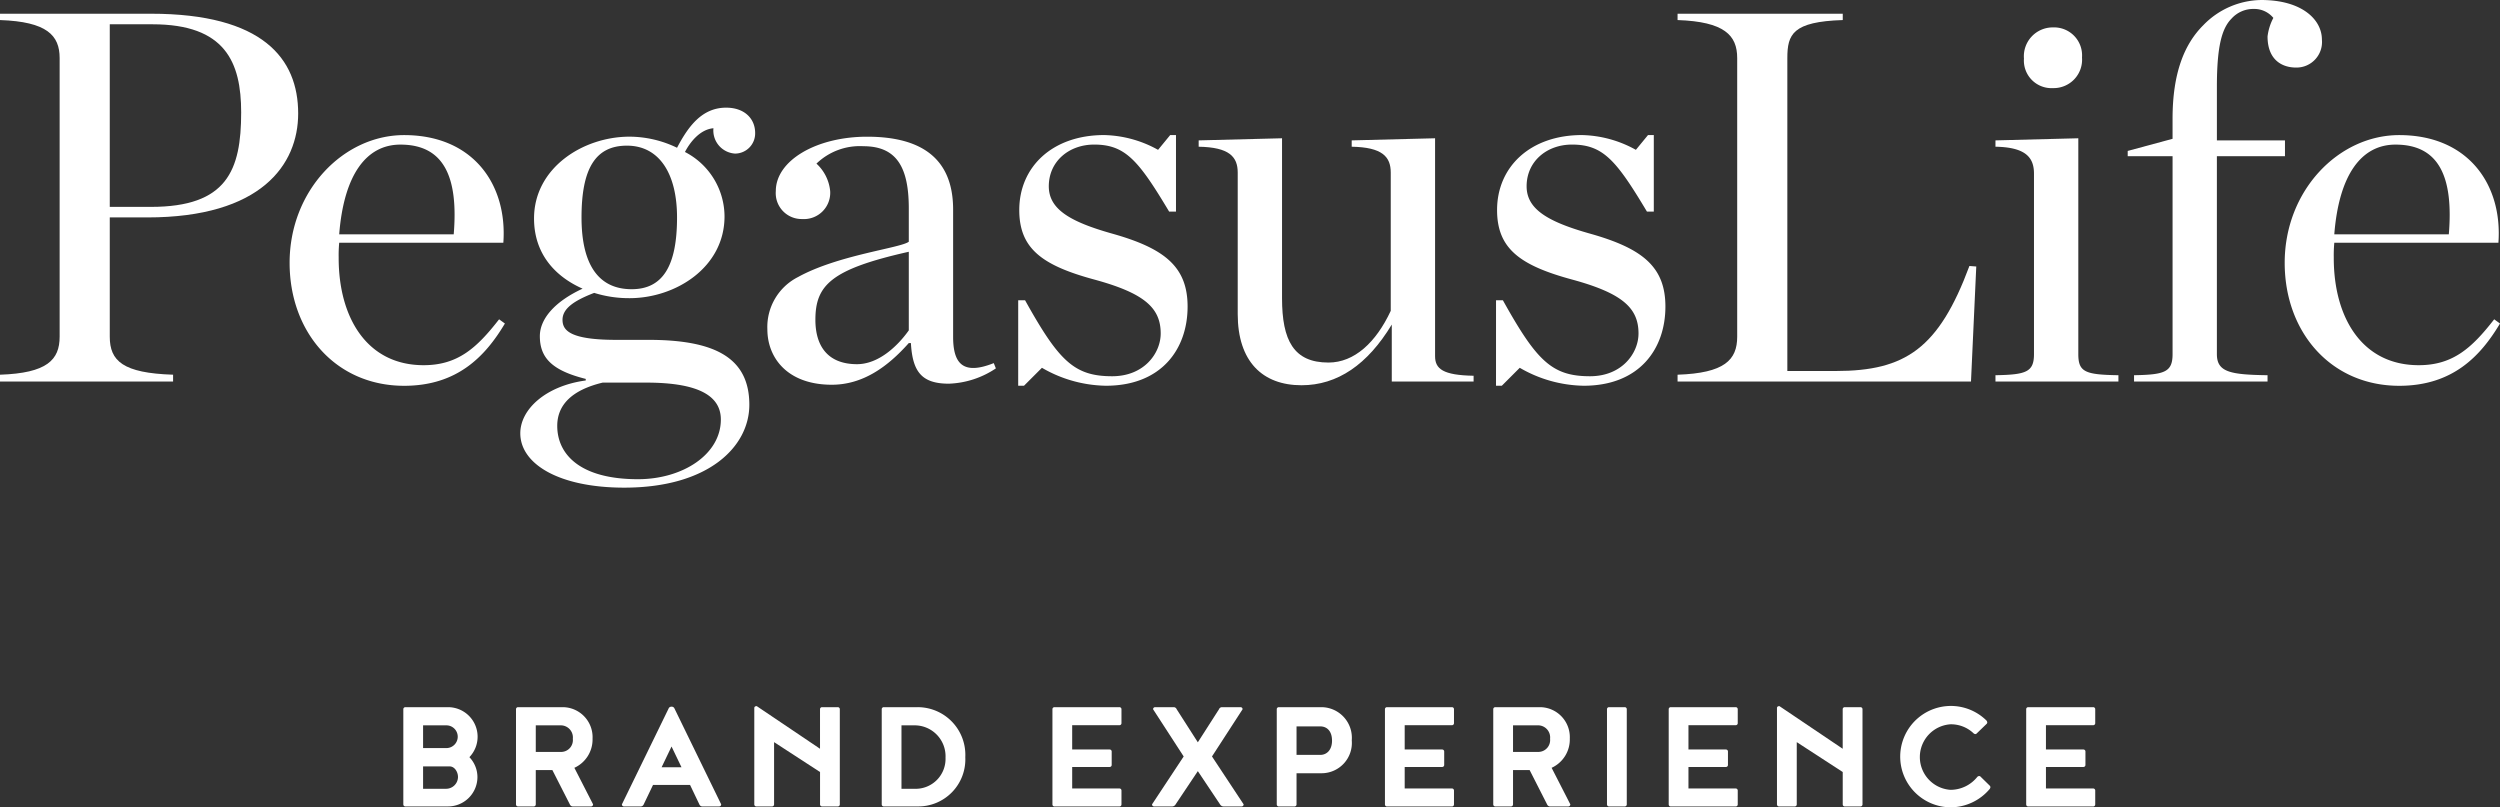 <svg id="Layer_1" data-name="Layer 1" xmlns="http://www.w3.org/2000/svg" viewBox="0 0 288.75 93.245"><rect x="0" y="0" width="288.75" height="93.245" fill="#333333" stroke="none"/><defs><style>.cls-1{fill:#fff;}</style></defs><title>PegasusLife_Showroom_300x300_logo_white</title><path class="cls-1" d="M5.75,164.7c5.425-.185,6.888-1.708,6.888-4.39V128.126c0-2.621-1.463-4.2-6.888-4.388v-.732H23.182c12.922,0,17.007,5.181,17.007,11.52,0,5.913-4.268,12.008-17.433,12.008H18.428v13.775c0,2.805,1.524,4.205,7.314,4.39v.791H5.75Zm17.432-19.384c8.778,0,10.423-4.206,10.423-10.91,0-5.791-1.828-10.18-10.24-10.18H18.428v21.09Z" transform="translate(-5.75 -121.421)"/><path class="cls-1" d="M39.2,151.776c0-8.35,6.217-14.751,13.227-14.751,7.985,0,11.947,5.73,11.459,12.435H44.927a15.946,15.946,0,0,0-.061,1.706v.062c0,6.826,3.23,12.373,9.813,12.373,3.962,0,6.157-2.012,8.716-5.3l.671.487c-2.255,3.78-5.486,7.193-11.642,7.193C44.562,165.978,39.2,159.821,39.2,151.776Zm5.73-3.291H58.154c.548-6.584-1.1-10.362-6.157-10.362C48.1,138.123,45.476,141.535,44.927,148.485Z" transform="translate(-5.75 -121.421)"/><path class="cls-1" d="M83.948,138.488c1.28-2.438,2.865-4.632,5.669-4.632,2.133,0,3.353,1.28,3.353,2.926a2.33,2.33,0,0,1-2.317,2.378,2.671,2.671,0,0,1-2.5-2.927c-1.463.123-2.621,1.462-3.291,2.742a8.413,8.413,0,0,1,4.571,7.437c0,5.913-5.669,9.448-10.971,9.448a13.536,13.536,0,0,1-4.084-.61c-2.377.914-3.657,1.83-3.657,3.109,0,1.219.853,2.316,6.217,2.316h3.718c7.68,0,11.642,2.073,11.642,7.5,0,4.815-4.693,9.57-14.446,9.57-7.558,0-12.008-2.742-12.008-6.278,0-2.8,2.987-5.486,7.558-6.1v-.182c-3.9-.976-5.3-2.438-5.3-4.938,0-1.95,1.646-3.962,4.937-5.485-3.17-1.4-5.608-4.023-5.608-8.106,0-5.852,5.669-9.45,11.033-9.45A12.677,12.677,0,0,1,83.948,138.488Zm5.06,31.391c0-2.5-2.134-4.266-8.595-4.266H75.354c-3.535.853-5.242,2.559-5.242,5,0,3.231,2.56,6.157,9.326,6.157C84.619,176.767,89.008,173.9,89.008,169.879Zm-5.06-23.345c0-5-2.011-8.29-5.79-8.29-3.657,0-5.242,2.682-5.242,8.29s2.072,8.29,5.791,8.29C82.3,154.824,83.948,152.142,83.948,146.534Z" transform="translate(-5.75 -121.421)"/><path class="cls-1" d="M94.381,159.456a6.469,6.469,0,0,1,3.535-6.034c4.633-2.56,11.886-3.353,12.8-4.084V145.5c0-4.754-1.4-7.191-5.242-7.191a7.216,7.216,0,0,0-5.424,2.011,4.945,4.945,0,0,1,1.585,3.169,3.038,3.038,0,0,1-3.231,3.231,2.992,2.992,0,0,1-3.048-3.231c0-3.535,4.694-6.279,10.545-6.279,6.339,0,9.935,2.561,9.935,8.413v14.689c0,2.987,1.038,4.511,4.694,3.048l.244.609a10.368,10.368,0,0,1-5.425,1.768c-3.109,0-4.206-1.341-4.389-4.693h-.244c-2.438,2.742-5.3,4.815-8.9,4.815C96.7,165.856,94.381,162.748,94.381,159.456Zm16.335.122V150.5c-8.96,2.013-10.788,3.841-10.788,7.864,0,2.925,1.341,5.121,4.815,5.121C107.181,163.48,109.375,161.467,110.716,159.578Z" transform="translate(-5.75 -121.421)"/><path class="cls-1" d="M123.353,156.1h.792c3.9,7.01,5.669,8.777,10.058,8.777,3.718,0,5.608-2.683,5.608-4.937,0-2.926-1.828-4.633-7.619-6.217-6.1-1.647-8.716-3.6-8.716-8.046,0-4.938,3.777-8.656,9.813-8.656a13.338,13.338,0,0,1,6.217,1.707l1.4-1.707h.67v8.838h-.792c-3.536-5.912-5.059-7.74-8.656-7.74-2.925,0-5.242,1.951-5.242,4.815,0,2.621,2.378,4.084,7.377,5.486,6.033,1.706,8.654,3.839,8.654,8.411,0,4.876-2.987,9.143-9.447,9.143a15.118,15.118,0,0,1-7.376-2.073l-2.072,2.073h-.671Z" transform="translate(-5.75 -121.421)"/><path class="cls-1" d="M148.706,157.688V141.353c0-1.828-.975-2.926-4.51-2.986v-.732l9.629-.244V155.86c0,4.876,1.341,7.436,5.364,7.436,2.986,0,5.485-2.316,7.192-5.973v-15.97c0-1.828-.975-2.926-4.51-2.986v-.732l9.63-.244v25.174c0,1.463.915,2.194,4.45,2.255v.67H166.5v-6.582c-2.8,4.632-6.278,7.009-10.422,7.009C151.571,165.917,148.706,163.174,148.706,157.688Z" transform="translate(-5.75 -121.421)"/><path class="cls-1" d="M178.541,156.1h.792c3.9,7.01,5.668,8.777,10.057,8.777,3.718,0,5.608-2.683,5.608-4.937,0-2.926-1.828-4.633-7.619-6.217-6.1-1.647-8.717-3.6-8.717-8.046,0-4.938,3.78-8.656,9.814-8.656a13.339,13.339,0,0,1,6.218,1.707l1.4-1.707h.67v8.838h-.793c-3.535-5.912-5.058-7.74-8.655-7.74-2.925,0-5.242,1.951-5.242,4.815,0,2.621,2.377,4.084,7.375,5.486,6.034,1.706,8.656,3.839,8.656,8.411,0,4.876-2.987,9.143-9.448,9.143a15.121,15.121,0,0,1-7.376-2.073l-2.071,2.073h-.671Z" transform="translate(-5.75 -121.421)"/><path class="cls-1" d="M199.509,164.7c5.425-.185,6.887-1.708,6.887-4.39V128.126c0-2.621-1.462-4.2-6.887-4.388v-.732h19.079v.732c-5.791.183-6.4,1.646-6.4,4.388v36.145h5.607c8.047,0,11.886-2.621,15.422-12.129l.792.06-.61,13.288H199.509Z" transform="translate(-5.75 -121.421)"/><path class="cls-1" d="M236.226,164.759c3.535-.06,4.449-.366,4.449-2.439V141.475c0-1.828-.914-3.048-4.449-3.108v-.732l9.569-.244V162.32c0,2.073.792,2.379,4.632,2.439v.731h-14.2Zm3.29-36.572a3.333,3.333,0,0,1,3.353-3.6,3.233,3.233,0,0,1,3.353,3.474,3.283,3.283,0,0,1-3.353,3.536A3.185,3.185,0,0,1,239.516,128.187Z" transform="translate(-5.75 -121.421)"/><path class="cls-1" d="M252.232,164.759c3.535-.06,4.45-.366,4.45-2.439V139.463H251.5v-.609l5.181-1.4v-2.317c0-5.242,1.34-8.595,3.535-10.789a9.465,9.465,0,0,1,6.705-2.926c4.693,0,7.009,2.255,7.009,4.572a2.949,2.949,0,0,1-2.986,3.23c-1.585,0-3.292-.853-3.292-3.6a6.172,6.172,0,0,1,.67-2.134,2.846,2.846,0,0,0-2.254-1.036,3.373,3.373,0,0,0-2.561,1.1c-1.1,1.1-1.706,3.107-1.706,7.862v6.217h7.863v1.828H261.8V162.32c0,2.073,1.523,2.379,5.851,2.439v.731H252.232Z" transform="translate(-5.75 -121.421)"/><path class="cls-1" d="M269.632,151.776c0-8.35,6.217-14.751,13.227-14.751,7.984,0,11.946,5.73,11.458,12.435H275.361a15.946,15.946,0,0,0-.061,1.706v.062c0,6.826,3.23,12.373,9.813,12.373,3.963,0,6.157-2.012,8.716-5.3l.671.487c-2.255,3.78-5.485,7.193-11.641,7.193C275,165.978,269.632,159.821,269.632,151.776Zm5.729-3.291h13.227c.549-6.584-1.1-10.362-6.157-10.362C278.53,138.123,275.909,141.535,275.361,148.485Z" transform="translate(-5.75 -121.421)"/><path class="cls-1" d="M57.482,203.1a3.413,3.413,0,0,1,2.483,5.774,3.336,3.336,0,0,1,.929,2.3,3.4,3.4,0,0,1-3.412,3.391H52.577a.233.233,0,0,1-.243-.242V203.341a.234.234,0,0,1,.243-.242Zm-2.866,4.724h2.725a1.313,1.313,0,0,0,0-2.625H54.616Zm2.7,4.7a1.375,1.375,0,0,0,1.332-1.352c0-.585-.383-1.232-.969-1.232H54.616v2.584Z" transform="translate(-5.75 -121.421)"/><path class="cls-1" d="M69.55,210.366H67.632v3.957a.233.233,0,0,1-.242.242h-1.8a.233.233,0,0,1-.242-.242V203.341a.233.233,0,0,1,.242-.242h5.168a3.466,3.466,0,0,1,3.432,3.633,3.6,3.6,0,0,1-2.1,3.372l2.16,4.219a.233.233,0,0,1-.242.242h-2.12a.373.373,0,0,1-.323-.242Zm2.362-3.613A1.4,1.4,0,0,0,70.6,205.2H67.632v3.069H70.6A1.367,1.367,0,0,0,71.912,206.753Z" transform="translate(-5.75 -121.421)"/><path class="cls-1" d="M85.453,212.082h-4.28L80.1,214.323a.376.376,0,0,1-.324.242H77.822a.233.233,0,0,1-.242-.242l5.43-11.143a.394.394,0,0,1,.606,0l5.43,11.143a.233.233,0,0,1-.242.242H86.846a.374.374,0,0,1-.323-.242Zm-.989-2.039-1.151-2.4-1.15,2.4Z" transform="translate(-5.75 -121.421)"/><path class="cls-1" d="M102.749,203.341v10.982a.233.233,0,0,1-.242.242h-1.8a.233.233,0,0,1-.242-.242v-3.734l-5.309-3.452v7.186a.233.233,0,0,1-.242.242h-1.8a.233.233,0,0,1-.243-.242V203.2c0-.141.1-.222.283-.222l7.308,4.925v-4.562a.233.233,0,0,1,.242-.242h1.8A.233.233,0,0,1,102.749,203.341Z" transform="translate(-5.75 -121.421)"/><path class="cls-1" d="M107.832,214.565a.233.233,0,0,1-.242-.242V203.341a.233.233,0,0,1,.242-.242h3.9a5.506,5.506,0,0,1,5.51,5.774,5.437,5.437,0,0,1-5.51,5.692Zm7.126-5.631a3.573,3.573,0,0,0-3.593-3.736h-1.494v7.328h1.494A3.456,3.456,0,0,0,114.958,208.934Z" transform="translate(-5.75 -121.421)"/><path class="cls-1" d="M127.306,203.341a.233.233,0,0,1,.242-.242h7.49a.233.233,0,0,1,.242.242v1.6a.234.234,0,0,1-.242.242h-5.451v2.805h4.32a.234.234,0,0,1,.243.243v1.534a.233.233,0,0,1-.243.242h-4.32v2.483h5.451a.233.233,0,0,1,.242.243v1.594a.233.233,0,0,1-.242.242h-7.49a.233.233,0,0,1-.242-.242Z" transform="translate(-5.75 -121.421)"/><path class="cls-1" d="M144.1,210.487l-2.564,3.836a.467.467,0,0,1-.383.242h-2.1a.233.233,0,0,1-.242-.242l3.654-5.531-3.533-5.451a.233.233,0,0,1,.242-.242h2.161a.373.373,0,0,1,.322.242l2.443,3.815,2.443-3.815a.374.374,0,0,1,.323-.242h2.16a.233.233,0,0,1,.242.242l-3.533,5.451,3.654,5.531a.233.233,0,0,1-.242.242h-2.1a.468.468,0,0,1-.383-.242Z" transform="translate(-5.75 -121.421)"/><path class="cls-1" d="M158.447,203.1a3.538,3.538,0,0,1,3.432,3.836,3.5,3.5,0,0,1-3.432,3.794H155.5v3.594a.233.233,0,0,1-.242.242h-1.8a.232.232,0,0,1-.242-.242V203.341a.233.233,0,0,1,.242-.242Zm1.151,3.856c0-1.131-.625-1.636-1.353-1.636H155.5v3.291h2.745C158.973,208.61,159.6,208.065,159.6,206.955Z" transform="translate(-5.75 -121.421)"/><path class="cls-1" d="M165.711,203.341a.233.233,0,0,1,.242-.242h7.489a.233.233,0,0,1,.243.242v1.6a.234.234,0,0,1-.243.242h-5.45v2.805h4.32a.234.234,0,0,1,.243.243v1.534a.234.234,0,0,1-.243.242h-4.32v2.483h5.45a.234.234,0,0,1,.243.243v1.594a.233.233,0,0,1-.243.242h-7.489a.233.233,0,0,1-.242-.242Z" transform="translate(-5.75 -121.421)"/><path class="cls-1" d="M182.423,210.366h-1.918v3.957a.233.233,0,0,1-.242.242h-1.8a.232.232,0,0,1-.242-.242V203.341a.233.233,0,0,1,.242-.242h5.168a3.466,3.466,0,0,1,3.431,3.633,3.6,3.6,0,0,1-2.1,3.372l2.16,4.219a.233.233,0,0,1-.242.242h-2.119a.376.376,0,0,1-.324-.242Zm2.361-3.613a1.4,1.4,0,0,0-1.311-1.555h-2.968v3.069h2.968A1.367,1.367,0,0,0,184.784,206.753Z" transform="translate(-5.75 -121.421)"/><path class="cls-1" d="M193.643,214.323a.233.233,0,0,1-.243.242h-1.8a.233.233,0,0,1-.243-.242V203.341a.233.233,0,0,1,.243-.242h1.8a.233.233,0,0,1,.243.242Z" transform="translate(-5.75 -121.421)"/><path class="cls-1" d="M198.485,203.341a.233.233,0,0,1,.243-.242h7.489a.233.233,0,0,1,.242.242v1.6a.234.234,0,0,1-.242.242h-5.45v2.805h4.32a.233.233,0,0,1,.242.243v1.534a.233.233,0,0,1-.242.242h-4.32v2.483h5.45a.233.233,0,0,1,.242.243v1.594a.233.233,0,0,1-.242.242h-7.489a.233.233,0,0,1-.243-.242Z" transform="translate(-5.75 -121.421)"/><path class="cls-1" d="M220.869,203.341v10.982a.233.233,0,0,1-.242.242h-1.8a.232.232,0,0,1-.242-.242v-3.734l-5.31-3.452v7.186a.232.232,0,0,1-.242.242h-1.8a.233.233,0,0,1-.242-.242V203.2c0-.141.1-.222.282-.222l7.309,4.925v-4.562a.233.233,0,0,1,.242-.242h1.8A.233.233,0,0,1,220.869,203.341Z" transform="translate(-5.75 -121.421)"/><path class="cls-1" d="M231.06,214.666a5.854,5.854,0,1,1,4.138-10.013.435.435,0,0,1,.081.2.255.255,0,0,1-.081.182l-1.15,1.11a.183.183,0,0,1-.142.061.318.318,0,0,1-.222-.1,3.777,3.777,0,0,0-2.645-1.029,3.793,3.793,0,0,0,0,7.57,3.974,3.974,0,0,0,3.089-1.494.326.326,0,0,1,.223-.1.182.182,0,0,1,.14.06l1.071,1.05a.257.257,0,0,1,.081.182.435.435,0,0,1-.081.2A5.929,5.929,0,0,1,231.06,214.666Z" transform="translate(-5.75 -121.421)"/><path class="cls-1" d="M239.775,203.341a.233.233,0,0,1,.243-.242h7.489a.233.233,0,0,1,.242.242v1.6a.234.234,0,0,1-.242.242h-5.45v2.805h4.32a.233.233,0,0,1,.242.243v1.534a.233.233,0,0,1-.242.242h-4.32v2.483h5.45a.233.233,0,0,1,.242.243v1.594a.233.233,0,0,1-.242.242h-7.489a.233.233,0,0,1-.243-.242Z" transform="translate(-5.75 -121.421)"/></svg>